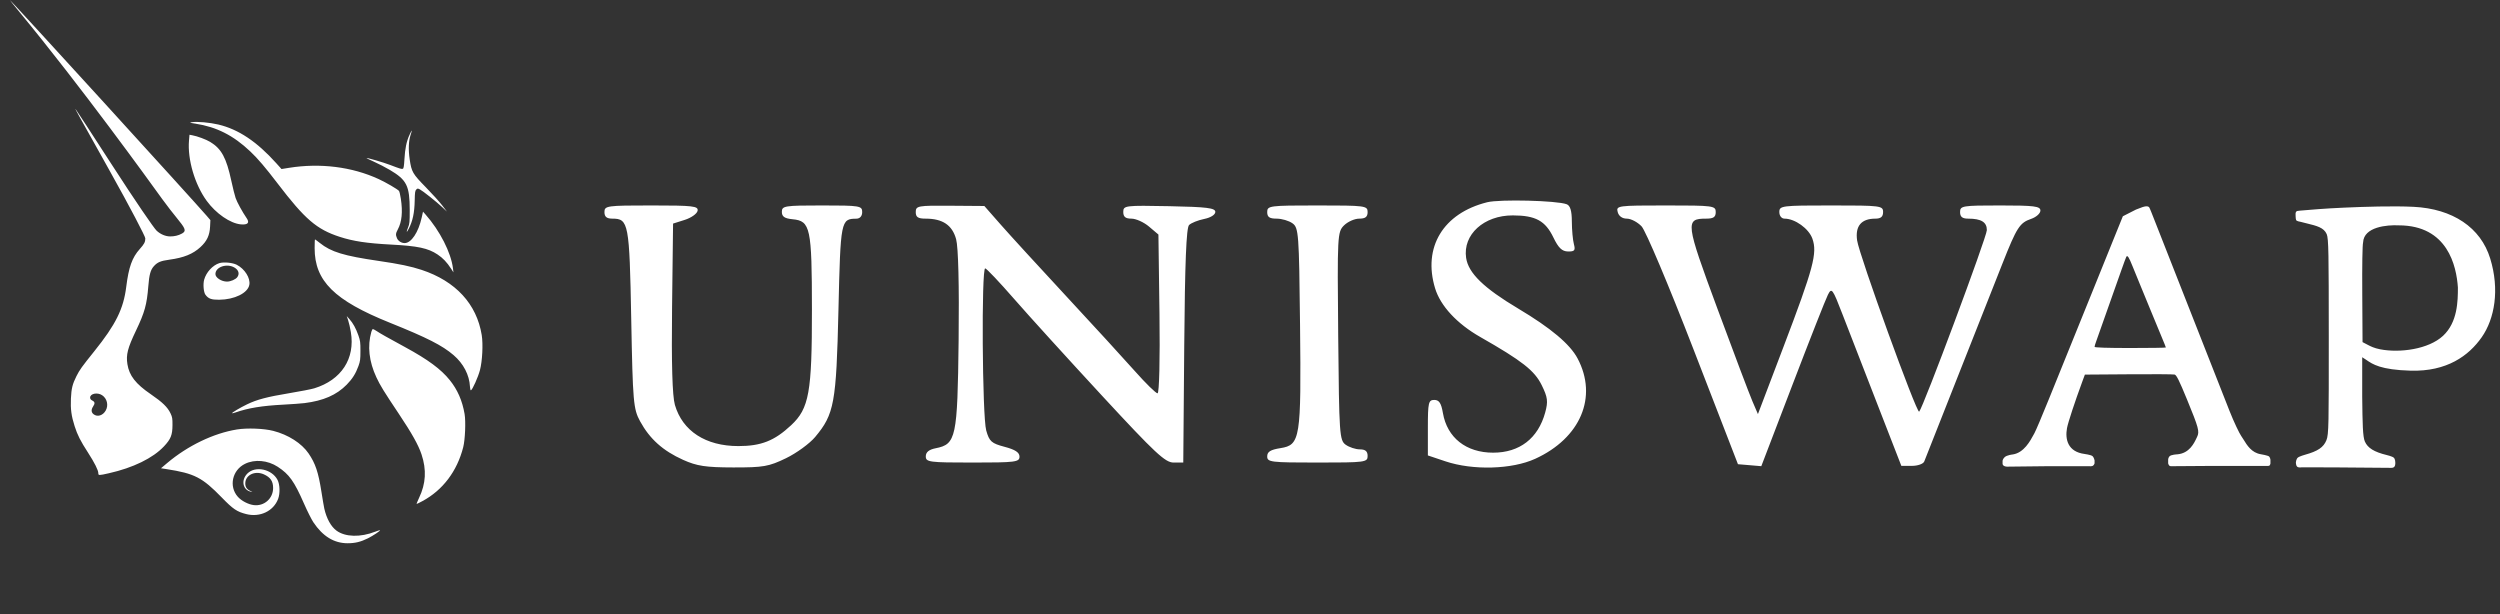 <svg width="171" height="42" viewBox="0 0 171 42" fill="none" xmlns="http://www.w3.org/2000/svg">
<rect x="0" y="0" width="171" height="42" fill="#333333" stroke="none"/>
<g clip-path="url(#clip0_1231_3195)">
<path fill-rule="evenodd" clip-rule="evenodd" d="M1.332 0.824C5.579 5.968 10.241 12.431 10.995 13.477C11.035 13.533 11.064 13.573 11.082 13.597C11.484 14.152 11.816 14.564 12.068 14.877C12.627 15.572 12.793 15.778 12.459 15.968C12.19 16.12 11.912 16.171 11.635 16.171C11.322 16.171 10.968 16.02 10.711 15.777C10.529 15.605 9.285 13.801 7.592 11.178C6.296 9.17 5.211 7.505 5.181 7.477C5.113 7.413 5.114 7.415 7.459 11.604C8.932 14.234 9.939 16.178 9.939 16.302C9.939 16.555 9.87 16.688 9.558 17.036C9.037 17.617 8.804 18.269 8.635 19.618C8.447 21.131 7.917 22.2 6.448 24.028C5.588 25.099 5.447 25.295 5.23 25.727C4.957 26.27 4.882 26.574 4.851 27.261C4.819 27.986 4.882 28.455 5.104 29.148C5.298 29.755 5.501 30.157 6.02 30.959C6.467 31.651 6.725 32.165 6.725 32.366C6.725 32.526 6.756 32.526 7.449 32.37C9.109 31.996 10.457 31.338 11.216 30.531C11.685 30.032 11.795 29.756 11.798 29.072C11.801 28.625 11.785 28.531 11.664 28.274C11.467 27.855 11.107 27.506 10.316 26.966C9.279 26.259 8.836 25.689 8.714 24.905C8.613 24.263 8.73 23.809 9.304 22.609C9.897 21.367 10.044 20.837 10.144 19.585C10.208 18.776 10.297 18.457 10.53 18.201C10.773 17.934 10.992 17.843 11.593 17.761C12.572 17.628 13.196 17.375 13.709 16.903C14.154 16.494 14.34 16.099 14.369 15.506L14.391 15.056L14.142 14.766C13.242 13.719 0.729 0 0.674 0C0.662 0 0.958 0.371 1.332 0.824ZM7.231 28.081C7.434 27.721 7.326 27.259 6.985 27.033C6.664 26.819 6.164 26.92 6.164 27.198C6.164 27.283 6.211 27.345 6.317 27.399C6.495 27.491 6.508 27.594 6.368 27.805C6.226 28.018 6.237 28.206 6.4 28.333C6.663 28.539 7.036 28.426 7.231 28.081ZM13.358 8.457C12.956 8.395 12.939 8.387 13.128 8.358C13.49 8.303 14.346 8.378 14.935 8.518C16.311 8.845 17.563 9.681 18.9 11.167L19.255 11.562L19.763 11.48C21.903 11.137 24.08 11.409 25.901 12.249C26.402 12.48 27.192 12.94 27.29 13.058C27.322 13.096 27.38 13.338 27.418 13.597C27.554 14.492 27.486 15.178 27.212 15.69C27.063 15.969 27.054 16.057 27.155 16.296C27.235 16.486 27.458 16.627 27.679 16.627C28.131 16.626 28.619 15.896 28.844 14.88L28.934 14.477L29.111 14.677C30.085 15.779 30.851 17.281 30.982 18.351L31.016 18.63L30.852 18.376C30.571 17.94 30.288 17.643 29.925 17.404C29.272 16.972 28.58 16.825 26.75 16.729C25.098 16.642 24.162 16.501 23.235 16.199C21.657 15.685 20.861 15.001 18.986 12.546C18.154 11.456 17.639 10.852 17.127 10.366C15.964 9.262 14.821 8.683 13.358 8.457ZM27.663 10.892C27.705 10.161 27.804 9.679 28.003 9.239C28.082 9.064 28.157 8.922 28.168 8.922C28.179 8.922 28.145 9.05 28.091 9.208C27.947 9.635 27.923 10.219 28.023 10.899C28.149 11.761 28.222 11.886 29.135 12.818C29.563 13.255 30.061 13.806 30.242 14.043L30.571 14.473L30.242 14.165C29.84 13.789 28.917 13.056 28.713 12.951C28.576 12.881 28.556 12.882 28.471 12.966C28.394 13.043 28.377 13.159 28.366 13.708C28.349 14.563 28.233 15.112 27.951 15.661C27.799 15.958 27.774 15.895 27.912 15.56C28.015 15.309 28.026 15.199 28.025 14.371C28.023 12.708 27.826 12.308 26.665 11.623C26.371 11.449 25.887 11.199 25.589 11.066C25.291 10.934 25.054 10.819 25.063 10.81C25.096 10.777 26.227 11.107 26.683 11.282C27.36 11.542 27.472 11.576 27.554 11.544C27.61 11.523 27.636 11.363 27.663 10.892ZM12.927 9.614C12.818 10.899 13.322 12.617 14.138 13.738C14.77 14.606 15.75 15.281 16.473 15.347C16.947 15.389 17.089 15.241 16.875 14.929C16.578 14.495 16.212 13.827 16.115 13.541C16.055 13.364 15.924 12.839 15.824 12.376C15.484 10.793 15.15 10.176 14.378 9.708C14.096 9.537 13.495 9.314 13.147 9.251L12.961 9.217L12.927 9.614ZM26.674 22.078C22.863 20.547 21.521 19.217 21.521 16.974C21.521 16.644 21.532 16.374 21.546 16.374C21.56 16.374 21.707 16.483 21.874 16.616C22.646 17.235 23.512 17.499 25.908 17.848C27.317 18.053 28.11 18.219 28.842 18.461C31.168 19.231 32.607 20.794 32.951 22.922C33.05 23.541 32.992 24.7 32.83 25.312C32.703 25.794 32.313 26.665 32.21 26.698C32.181 26.707 32.153 26.598 32.146 26.449C32.106 25.649 31.702 24.871 31.022 24.288C30.25 23.626 29.212 23.098 26.674 22.078ZM23.814 21.91C23.868 22.069 23.951 22.431 23.998 22.715C24.304 24.528 23.35 25.993 21.495 26.561C21.299 26.621 20.526 26.772 19.776 26.896C18.26 27.148 17.584 27.327 16.904 27.654C16.422 27.886 15.838 28.233 15.872 28.267C15.884 28.278 15.994 28.252 16.117 28.209C16.974 27.909 17.928 27.753 19.378 27.678C19.953 27.648 20.608 27.6 20.832 27.572C22.124 27.41 23.019 27.018 23.715 26.311C24.102 25.917 24.333 25.551 24.519 25.034C24.637 24.706 24.653 24.584 24.654 24.003C24.655 23.411 24.641 23.303 24.513 22.939C24.345 22.461 24.148 22.103 23.898 21.823L23.717 21.62L23.814 21.91ZM25.746 25.811C25.239 24.725 25.123 23.676 25.4 22.698C25.43 22.593 25.478 22.508 25.506 22.508C25.535 22.508 25.655 22.572 25.772 22.651C26.005 22.808 26.473 23.072 27.72 23.75C29.276 24.597 30.163 25.252 30.766 26.002C31.294 26.657 31.621 27.404 31.778 28.316C31.867 28.832 31.815 30.073 31.683 30.593C31.264 32.231 30.292 33.519 28.905 34.27C28.702 34.38 28.52 34.47 28.5 34.47C28.481 34.471 28.555 34.283 28.665 34.053C29.131 33.079 29.184 32.133 28.832 31.079C28.616 30.434 28.175 29.646 27.287 28.316C26.253 26.769 26 26.357 25.746 25.811ZM16.208 29.375C14.605 29.635 12.846 30.482 11.432 31.674L11.011 32.029L11.381 32.086C13.312 32.387 13.831 32.654 15.171 34.031C15.941 34.824 16.202 35 16.841 35.163C17.78 35.402 18.706 34.963 19.023 34.126C19.165 33.753 19.146 33.134 18.983 32.824C18.596 32.084 17.468 31.845 16.923 32.387C16.469 32.838 16.601 33.518 17.166 33.635C17.296 33.662 17.292 33.656 17.133 33.584C16.886 33.473 16.779 33.318 16.777 33.072C16.774 32.494 17.436 32.17 18.052 32.447C18.502 32.651 18.681 32.916 18.681 33.381C18.681 34.097 18.071 34.637 17.36 34.549C16.98 34.502 16.515 34.259 16.266 33.978C15.639 33.27 15.884 32.154 16.759 31.726C17.425 31.4 18.311 31.48 18.998 31.929C19.787 32.445 20.122 32.916 20.802 34.464C21.023 34.967 21.308 35.535 21.435 35.724C22.078 36.686 22.85 37.158 23.779 37.158C24.291 37.158 24.677 37.064 25.162 36.822C25.522 36.643 26.033 36.301 25.996 36.265C25.986 36.254 25.836 36.301 25.664 36.368C24.65 36.763 23.618 36.736 23.02 36.298C22.642 36.023 22.338 35.474 22.182 34.787C22.155 34.669 22.065 34.144 21.983 33.621C21.775 32.297 21.575 31.702 21.109 31.018C20.632 30.32 19.715 29.733 18.689 29.471C18.05 29.307 16.899 29.263 16.208 29.375ZM13.963 19.135C14.102 18.625 14.549 18.138 15.009 17.997C15.302 17.908 15.906 17.965 16.19 18.109C16.741 18.389 17.141 19.026 17.054 19.485C16.949 20.046 16.038 20.494 14.99 20.502C14.455 20.506 14.258 20.434 14.053 20.161C13.927 19.993 13.879 19.447 13.963 19.135ZM16.05 18.309C16.324 18.477 16.395 18.724 16.234 18.953C16.122 19.111 15.778 19.261 15.526 19.261C15.148 19.261 14.735 18.993 14.735 18.747C14.735 18.254 15.527 17.99 16.05 18.309ZM98.161 19.722C97.306 16.912 98.716 14.582 101.723 13.834C102.585 13.619 106.49 13.716 107.159 13.969C107.405 14.061 107.512 14.417 107.514 15.148C107.516 15.724 107.58 16.423 107.655 16.702C107.77 17.125 107.703 17.208 107.252 17.201C106.843 17.195 106.597 16.959 106.252 16.243C105.701 15.101 105.035 14.737 103.481 14.733C101.498 14.727 100.047 16.047 100.283 17.641C100.437 18.679 101.486 19.7 103.84 21.103C106.08 22.439 107.387 23.537 107.908 24.52C109.301 27.15 108.111 29.964 105.008 31.382C103.415 32.11 100.745 32.185 98.868 31.555L97.666 31.152V29.254C97.666 27.535 97.708 27.355 98.104 27.355C98.436 27.355 98.579 27.572 98.695 28.251C98.985 29.938 100.283 30.963 102.131 30.963C103.941 30.963 105.207 29.985 105.692 28.213C105.898 27.457 105.863 27.179 105.453 26.346C104.962 25.347 104.117 24.685 101.246 23.048C99.653 22.14 98.527 20.925 98.161 19.722ZM41.889 14.955C41.497 14.955 41.344 14.829 41.344 14.504C41.344 14.075 41.497 14.053 44.566 14.053C47.415 14.053 47.78 14.095 47.715 14.419C47.674 14.62 47.28 14.899 46.839 15.039L46.038 15.293L45.969 21.043C45.924 24.879 45.988 27.092 46.163 27.694C46.683 29.483 48.268 30.512 50.505 30.512C52.062 30.512 52.972 30.152 54.115 29.084C55.344 27.935 55.54 26.843 55.536 21.171C55.532 15.575 55.434 15.113 54.218 14.997C53.664 14.944 53.479 14.817 53.479 14.49C53.479 14.082 53.661 14.053 56.226 14.053C58.821 14.053 58.974 14.078 58.974 14.504C58.974 14.782 58.82 14.956 58.573 14.958C57.513 14.968 57.493 15.067 57.35 21.203C57.202 27.575 57.064 28.329 55.757 29.89C55.381 30.34 54.482 30.994 53.761 31.343C52.585 31.912 52.211 31.977 50.159 31.973C48.268 31.969 47.671 31.879 46.725 31.454C45.344 30.833 44.447 30.029 43.785 28.821C43.323 27.978 43.283 27.522 43.176 21.809C43.054 15.27 42.994 14.955 41.889 14.955ZM63.313 14.955C62.789 14.955 62.637 14.853 62.637 14.504C62.637 14.081 62.783 14.054 64.984 14.072L67.33 14.09L68.453 15.368C69.07 16.071 71.083 18.269 72.924 20.253C74.766 22.237 76.881 24.546 77.624 25.383C78.366 26.22 79.065 26.904 79.177 26.904C79.292 26.904 79.349 24.54 79.308 21.474L79.236 16.043L78.593 15.499C78.24 15.2 77.699 14.955 77.391 14.955C76.982 14.955 76.832 14.832 76.832 14.498C76.832 14.057 76.949 14.043 79.98 14.103C82.557 14.155 83.128 14.226 83.128 14.495C83.128 14.687 82.809 14.888 82.362 14.978C81.942 15.063 81.478 15.249 81.332 15.393C81.144 15.578 81.048 17.971 81.002 23.646L80.936 31.639H80.273C79.701 31.639 79.021 31.004 75.386 27.074C73.063 24.562 70.352 21.578 69.361 20.441C68.37 19.305 67.482 18.366 67.388 18.356C67.122 18.326 67.186 28.481 67.458 29.445C67.67 30.196 67.816 30.325 68.716 30.563C69.441 30.754 69.734 30.947 69.734 31.235C69.734 31.605 69.458 31.639 66.529 31.639C63.548 31.639 63.324 31.61 63.324 31.216C63.324 30.929 63.539 30.751 64 30.66C65.398 30.385 65.491 29.948 65.57 23.268C65.613 19.527 65.549 16.91 65.399 16.362C65.135 15.398 64.479 14.955 63.313 14.955ZM87.32 14.955C86.829 14.955 86.677 14.848 86.677 14.504C86.677 14.073 86.829 14.053 90.111 14.053C93.392 14.053 93.545 14.073 93.545 14.504C93.545 14.835 93.392 14.955 92.973 14.955C92.658 14.955 92.19 15.162 91.933 15.415C91.48 15.862 91.468 16.084 91.533 22.986C91.596 29.725 91.623 30.115 92.043 30.418C92.288 30.593 92.726 30.737 93.016 30.737C93.392 30.737 93.545 30.867 93.545 31.188C93.545 31.619 93.392 31.639 90.111 31.639C86.907 31.639 86.677 31.611 86.677 31.217C86.677 30.9 86.901 30.76 87.584 30.652C88.939 30.439 89.008 30.002 88.923 22.208C88.856 15.966 88.827 15.577 88.407 15.275C88.163 15.099 87.674 14.955 87.32 14.955ZM111.276 14.955C110.962 14.955 110.724 14.783 110.65 14.504C110.534 14.068 110.643 14.053 113.943 14.053C117.203 14.053 117.356 14.073 117.356 14.504C117.356 14.851 117.203 14.955 116.697 14.955C115.256 14.955 115.288 15.213 117.47 21.109C118.58 24.111 119.658 26.962 119.865 27.445L120.242 28.324L121.99 23.725C124.049 18.311 124.316 17.31 123.967 16.323C123.723 15.635 122.776 14.955 122.061 14.955C121.859 14.955 121.706 14.761 121.706 14.504C121.706 14.072 121.859 14.053 125.255 14.053C128.651 14.053 128.803 14.072 128.803 14.504C128.803 14.825 128.651 14.955 128.275 14.955C127.312 14.955 126.888 15.46 127.026 16.443C127.169 17.454 131.106 28.319 131.271 28.157C131.54 27.892 135.901 16.195 135.901 15.739C135.901 15.193 135.513 14.955 134.623 14.955C134.222 14.955 134.069 14.831 134.069 14.504C134.069 14.078 134.222 14.053 136.817 14.053C139.147 14.053 139.564 14.106 139.564 14.403C139.564 14.596 139.279 14.851 138.93 14.971C138.145 15.24 137.948 15.548 136.963 18.039C136.531 19.133 135.178 22.556 133.956 25.647C132.735 28.737 131.683 31.4 131.619 31.565C131.554 31.73 131.176 31.865 130.777 31.865H130.052L128.408 27.637C127.503 25.312 126.435 22.558 126.033 21.516C125.345 19.731 125.287 19.654 125.029 20.163C124.877 20.461 123.791 23.22 122.614 26.296L120.473 31.887L119.675 31.819L118.876 31.752L115.829 23.878C114.127 19.479 112.562 15.773 112.282 15.48C112.007 15.191 111.554 14.955 111.276 14.955ZM157.055 15.051C157.016 14.965 157.017 14.657 157.017 14.657C157.017 14.657 157.008 14.546 157.055 14.487C157.102 14.428 157.119 14.426 157.287 14.411L157.289 14.41C157.907 14.352 159.147 14.255 160.182 14.21C160.277 14.206 160.382 14.201 160.497 14.196L160.499 14.196L160.5 14.196L160.501 14.196C161.64 14.145 163.679 14.076 165.08 14.146C167.768 14.278 169.68 15.562 170.331 17.684C170.983 19.806 170.638 21.798 169.75 23.066C168.862 24.334 167.369 25.425 164.886 25.354C162.837 25.296 162.289 24.916 161.851 24.614C161.758 24.549 161.67 24.489 161.575 24.435V27.142C161.596 28.987 161.612 29.873 161.757 30.201C161.951 30.643 162.392 30.915 163.25 31.124C163.25 31.124 163.638 31.214 163.738 31.31C163.838 31.406 163.838 31.619 163.838 31.619C163.838 31.619 163.859 31.818 163.778 31.919C163.698 32.021 163.543 32.001 163.543 32.001L159.742 31.97L157.451 31.964C157.451 31.964 157.211 32.01 157.121 31.914C157.031 31.819 157.039 31.619 157.039 31.619C157.039 31.619 157.059 31.404 157.164 31.308C157.269 31.212 157.66 31.105 157.66 31.105C158.544 30.86 158.927 30.6 159.127 30.111C159.289 29.718 159.29 28.987 159.288 23.026C159.286 17.373 159.278 16.319 159.147 16.015C158.953 15.566 158.467 15.447 157.775 15.278L157.774 15.278C157.637 15.245 157.492 15.209 157.339 15.168C157.339 15.168 157.093 15.136 157.055 15.051ZM168.12 19.663C168.12 20.59 168.103 22.042 167.105 22.969C166.106 23.897 164.14 24.151 162.805 23.893C162.384 23.811 162.144 23.686 161.959 23.589L161.94 23.579L161.598 23.401L161.579 20.145C161.566 18.104 161.588 16.774 161.636 16.584C161.681 15.508 163.287 15.374 164.072 15.414C167.429 15.414 168.022 18.21 168.12 19.663ZM146.512 14.179C146.512 14.179 146.348 14.242 146.1 14.335L145.203 14.792L144.558 16.385C144.203 17.261 143.553 18.869 143.115 19.958C142.316 21.942 141.788 23.246 141.233 24.607C141.069 25.007 140.576 26.226 140.137 27.315C139.697 28.404 139.258 29.441 139.161 29.619C139.145 29.648 139.127 29.68 139.109 29.714C138.864 30.17 138.437 30.963 137.683 31.083C137.683 31.083 137.269 31.123 137.115 31.273C136.961 31.423 136.976 31.545 136.976 31.545V31.734C136.976 31.734 136.99 31.826 137.077 31.871C137.164 31.917 137.282 31.919 137.282 31.919L140.039 31.888H142.889C142.889 31.888 143.091 31.912 143.168 31.848C143.246 31.784 143.268 31.69 143.268 31.69V31.491C143.268 31.491 143.228 31.275 143.115 31.191C143.002 31.107 142.579 31.05 142.579 31.05C141.438 30.901 141.242 30.049 141.383 29.282C141.452 28.905 141.91 27.511 142.427 26.108L142.606 25.623L145.592 25.601C147.234 25.588 148.652 25.596 148.743 25.619C148.872 25.652 149.054 26.016 149.587 27.313C150.394 29.278 150.458 29.518 150.28 29.885C150.269 29.908 150.257 29.932 150.245 29.959C150.077 30.315 149.751 31.006 148.931 31.076C148.931 31.076 148.495 31.091 148.387 31.219C148.279 31.348 148.302 31.496 148.302 31.496V31.693C148.302 31.693 148.331 31.808 148.387 31.854C148.443 31.899 148.538 31.888 148.538 31.888L151.248 31.869L155.058 31.869C155.058 31.869 155.208 31.884 155.249 31.828C155.289 31.771 155.298 31.704 155.298 31.704V31.443C155.298 31.443 155.281 31.304 155.208 31.227C155.135 31.151 154.64 31.07 154.64 31.07C154.009 30.969 153.695 30.454 153.461 30.071C153.401 29.973 153.347 29.884 153.293 29.812C153.185 29.666 152.797 28.865 152.494 28.095C152.191 27.325 151.506 25.585 150.973 24.229C150.439 22.873 149.695 20.981 149.319 20.025C148.943 19.069 148.228 17.25 147.73 15.983C147.648 15.775 147.575 15.588 147.509 15.421L147.509 15.42C147.175 14.569 147.041 14.226 147.004 14.179C146.884 14.028 146.512 14.179 146.512 14.179ZM146.335 19.358C146.215 19.069 146.003 18.55 145.864 18.206C145.613 17.58 145.518 17.435 145.44 17.565C145.417 17.603 145.259 18.031 145.088 18.516C143.983 21.659 143.483 23.074 143.382 23.341C143.319 23.509 143.268 23.681 143.268 23.725C143.268 23.775 144.166 23.804 145.706 23.804C147.048 23.804 148.145 23.788 148.145 23.768C148.145 23.747 148.025 23.448 147.879 23.101C147.733 22.754 147.375 21.888 147.083 21.177C146.792 20.465 146.455 19.647 146.335 19.358Z" fill="white"/>
</g>
<defs>
<clipPath id="clip0_1231_3195">
<rect width="170.172" height="42" fill="white" transform="translate(0.667)"/>
</clipPath>
</defs>
</svg>
